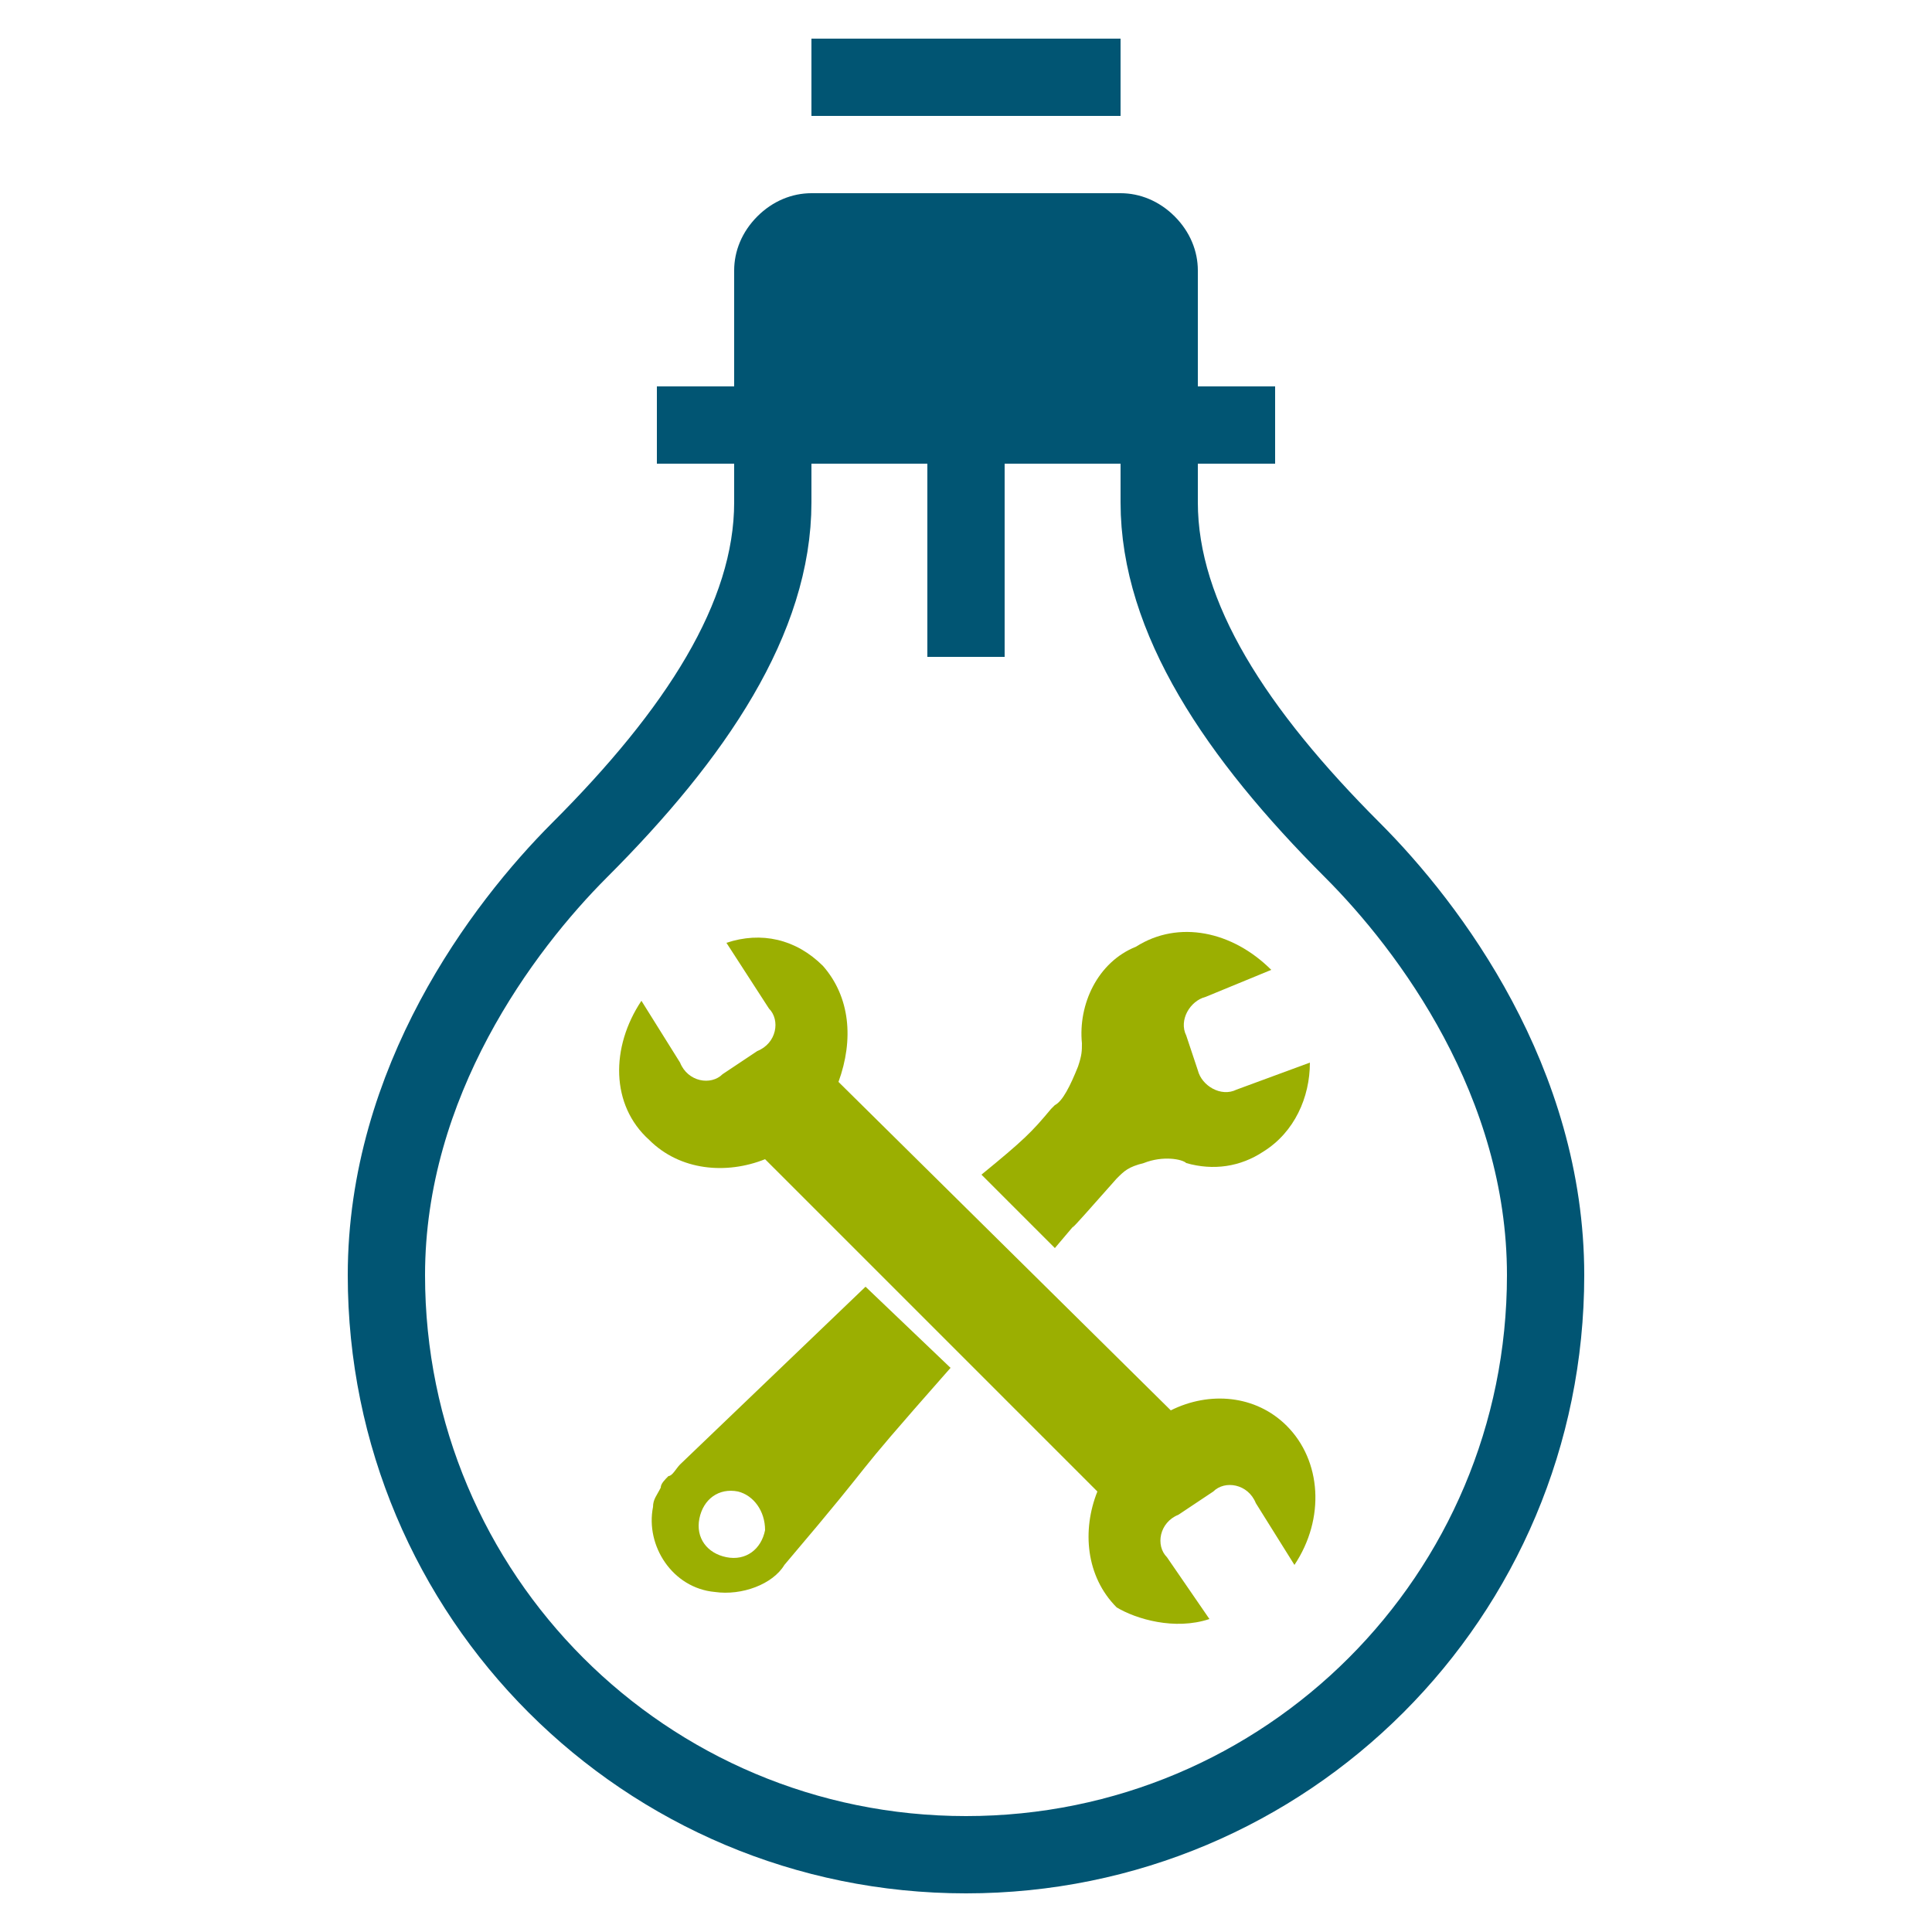 <?xml version="1.0" encoding="UTF-8"?>
<!-- Generator: Adobe Illustrator 27.4.0, SVG Export Plug-In . SVG Version: 6.00 Build 0)  -->
<svg xmlns="http://www.w3.org/2000/svg" xmlns:xlink="http://www.w3.org/1999/xlink" version="1.1" id="Ebene_1" x="0px" y="0px" viewBox="0 0 50 50" style="enable-background:new 0 0 50 50;" xml:space="preserve">
<style type="text/css">
	.st0{fill:#9BAF01;}
	.st1{fill:none;stroke:#015573;stroke-width:2;stroke-miterlimit:10;}
	.st2{fill:#015573;}
</style>
<g>
	<g>
		<path class="st0" d="M22.4,33.3l-4.8,4.6c-0.1,0.1-0.2,0.3-0.3,0.3c-0.1,0.1-0.2,0.2-0.2,0.3c-0.1,0.2-0.2,0.3-0.2,0.5    c-0.2,1,0.5,2.1,1.6,2.2c0.7,0.1,1.5-0.2,1.8-0.7c2.8-3.3,1.3-1.7,4.3-5.1 M27.3,28.7L27.3,28.7 M19.8,39.6    c-0.1,0.5-0.5,0.8-1,0.7s-0.8-0.5-0.7-1c0.1-0.5,0.5-0.8,1-0.7C19.5,38.7,19.8,39.1,19.8,39.6z"></path>
		<path class="st0" d="M27.3,32.3c2.8-3.3-1.4,1.6,1.6-1.8c0.2-0.2,0.3-0.3,0.7-0.4c0.5-0.2,1-0.1,1.1,0l0,0c0.7,0.2,1.4,0.1,2-0.3    c0.8-0.5,1.2-1.4,1.2-2.3L32,28.2c-0.4,0.2-0.9-0.1-1-0.5l-0.3-0.9c-0.2-0.4,0.1-0.9,0.5-1l1.7-0.7c-1-1-2.4-1.3-3.5-0.6    c-1,0.4-1.5,1.5-1.4,2.5l0,0c0,0.2,0,0.3-0.1,0.6c-0.2,0.5-0.4,0.9-0.6,1l-0.1,0.1l0,0l0,0c-0.5,0.6-0.7,0.8-1.8,1.7"></path>
		<path class="st0" d="M31.3,41.9l-1.1-1.6c-0.3-0.3-0.2-0.9,0.3-1.1l0.9-0.6c0.3-0.3,0.9-0.2,1.1,0.3l1,1.6    c0.8-1.2,0.7-2.7-0.2-3.6c-0.8-0.8-2-0.9-3-0.4L21.7,28c0.4-1.1,0.3-2.2-0.4-3c-0.7-0.7-1.6-0.9-2.5-0.6l1.1,1.7    c0.3,0.3,0.2,0.9-0.3,1.1l-0.9,0.6c-0.3,0.3-0.9,0.2-1.1-0.3l-1-1.6c-0.8,1.2-0.8,2.7,0.2,3.6c0.8,0.8,2,0.9,3,0.5l8.6,8.6    c-0.4,1-0.3,2.2,0.5,3C29.4,41.9,30.4,42.2,31.3,41.9z"></path>
	</g>
	<g>
		<g>
			<path class="st1" d="M30,12v1c0,3,2,6,5,9c2,2,5,6,5,11c0,8.3-6.7,15-15,15s-15-6.7-15-15c0-5,3-9,5-11c3-3,5-6,5-9v-1"></path>
			<path class="st2" d="M31,12H19V7c0-0.5,0.2-1,0.6-1.4S20.5,5,21,5h8c0.5,0,1,0.2,1.4,0.6S31,6.5,31,7V12z"></path>
			<line class="st1" x1="17" y1="11" x2="33" y2="11"></line>
			<line class="st1" x1="21" y1="2" x2="29" y2="2"></line>
			<line class="st1" x1="25" y1="11" x2="25" y2="17"></line>
		</g>
	</g>
</g>
</svg>

